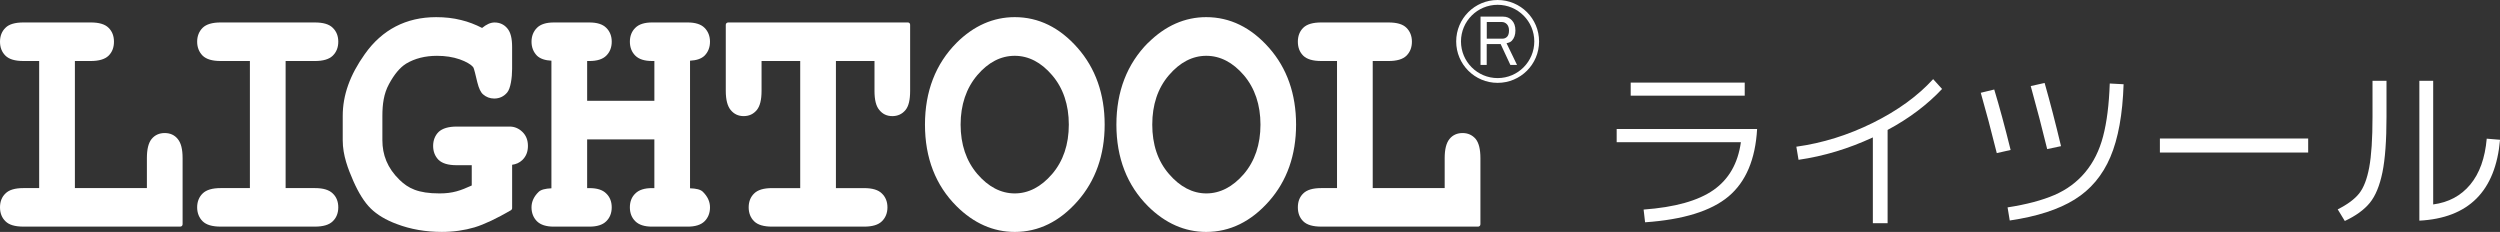 <?xml version="1.0" encoding="UTF-8" standalone="no"?>
<!-- Generator: Adobe Illustrator 15.0.2, SVG Export Plug-In . SVG Version: 6.00 Build 0)  -->
<!DOCTYPE svg  PUBLIC '-//W3C//DTD SVG 1.1//EN'  'http://www.w3.org/Graphics/SVG/1.1/DTD/svg11.dtd'>
<svg id="レイヤー_1" style="enable-background:new 0 0 227.893 21.142" xmlns="http://www.w3.org/2000/svg" xml:space="preserve" height="21.142px" viewBox="0 0 227.893 21.142" width="227.89px" version="1.1" y="0px" x="0px" xmlns:xlink="http://www.w3.org/1999/xlink">
<rect x="0" y="0" width="227.893" height="21.142" fill="#333333" stroke="none"/>
<g fill="#fff">
	<path d="m2.133 2.047c-0.758 0-1.308 0.158-1.633 0.486-0.335 0.323-0.5 0.754-0.5 1.266 0 0.523 0.165 0.947 0.5 1.278 0.325 0.322 0.864 0.484 1.633 0.484h1.437v11.585h-1.437c-0.758 0-1.308 0.159-1.633 0.489-0.335 0.317-0.5 0.748-0.5 1.266 0 0.517 0.165 0.948 0.5 1.271 0.325 0.326 0.864 0.486 1.633 0.486h14.296c0.118 0 0.216-0.091 0.216-0.215v-6.025c0-0.816-0.142-1.389-0.444-1.748-0.289-0.365-0.697-0.542-1.187-0.542-0.488 0-0.893 0.177-1.194 0.542-0.288 0.359-0.43 0.932-0.43 1.748v2.728h-6.563v-11.584h1.434c0.766 0 1.299-0.162 1.636-0.484 0.333-0.331 0.492-0.755 0.492-1.278 0-0.512-0.159-0.942-0.492-1.266-0.337-0.334-0.871-0.487-1.636-0.487h-6.128z"/>
	<path d="m20.113 2.047c-0.751 0-1.303 0.158-1.639 0.486-0.325 0.323-0.502 0.754-0.502 1.266 0 0.523 0.177 0.947 0.502 1.278 0.335 0.322 0.872 0.484 1.639 0.484h2.667v11.585h-2.667c-0.751 0-1.303 0.159-1.639 0.489-0.325 0.316-0.502 0.747-0.502 1.266 0 0.517 0.177 0.948 0.502 1.271 0.335 0.326 0.872 0.486 1.639 0.486h8.594c0.752 0 1.293-0.16 1.625-0.486 0.337-0.323 0.505-0.755 0.505-1.271 0-0.519-0.167-0.949-0.505-1.266-0.337-0.33-0.872-0.489-1.625-0.489h-2.671v-11.584h2.671c0.752 0 1.293-0.162 1.625-0.484 0.337-0.331 0.505-0.755 0.505-1.278 0-0.512-0.167-0.942-0.505-1.266-0.337-0.333-0.872-0.486-1.625-0.486h-8.594z"/>
	<path d="m33.253 4.933c-1.352 1.898-2.011 3.736-2.011 5.629v2.231c0 1.376 0.495 2.626 0.962 3.699 0.483 1.096 1.014 1.95 1.594 2.516 0.57 0.562 1.375 1.048 2.375 1.416 1.25 0.476 2.629 0.716 4.107 0.716 1.05 0 2.055-0.143 2.976-0.415 0.916-0.28 2.025-0.81 3.326-1.565 0.061-0.038 0.102-0.108 0.102-0.185v-3.955c0.352-0.048 0.667-0.177 0.941-0.443 0.34-0.333 0.5-0.759 0.5-1.275s-0.161-0.944-0.5-1.274c-0.324-0.318-0.725-0.49-1.149-0.49h-4.854c-0.754 0-1.299 0.172-1.641 0.49-0.325 0.325-0.498 0.759-0.498 1.274 0 0.517 0.172 0.945 0.498 1.275 0.341 0.32 0.871 0.482 1.641 0.482h1.381v1.849c-1.011 0.459-1.713 0.723-2.932 0.723-1.981 0-2.865-0.476-3.648-1.233-1.119-1.084-1.566-2.301-1.566-3.61v-2.221c0-1.043 0.12-2.021 0.601-2.9 0.479-0.891 1.004-1.516 1.558-1.863 0.796-0.479 1.748-0.716 2.82-0.716 0.763 0 1.454 0.108 2.065 0.319 0.595 0.214 1.006 0.448 1.227 0.71 0.094 0.106 0.233 0.784 0.381 1.376 0.141 0.567 0.313 0.929 0.532 1.114 0.277 0.241 0.62 0.375 1.007 0.375 0.487 0 0.885-0.192 1.183-0.547 0.312-0.363 0.452-1.353 0.452-2.148v-1.999c0-0.796-0.135-1.35-0.438-1.703-0.295-0.355-0.691-0.536-1.168-0.536-0.375 0-0.752 0.188-1.131 0.498-0.606-0.311-1.257-0.565-1.919-0.722-0.713-0.181-1.472-0.262-2.271-0.262-2.726 0-4.922 1.133-6.503 3.37"/>
	<path d="m59.439 2.047c-0.677 0-1.192 0.158-1.521 0.486-0.335 0.323-0.5 0.754-0.5 1.266 0 0.523 0.166 0.947 0.5 1.278 0.329 0.322 0.833 0.484 1.521 0.484h0.212v3.628h-6.128v-3.627h0.207c0.691 0 1.207-0.162 1.532-0.484 0.333-0.331 0.502-0.755 0.502-1.278 0-0.512-0.168-0.942-0.502-1.266-0.325-0.328-0.84-0.486-1.532-0.486h-3.252c-0.682 0-1.196 0.158-1.526 0.486-0.324 0.323-0.5 0.754-0.5 1.266 0 0.523 0.177 0.947 0.5 1.278 0.292 0.281 0.754 0.429 1.314 0.455v11.631c-0.551 0.025-0.961 0.122-1.167 0.33-0.429 0.415-0.648 0.89-0.648 1.408 0 0.517 0.177 0.948 0.5 1.271 0.33 0.324 0.844 0.486 1.526 0.486h3.252c0.691 0 1.207-0.162 1.532-0.486 0.333-0.323 0.502-0.755 0.502-1.271 0-0.519-0.168-0.949-0.502-1.266-0.325-0.33-0.84-0.489-1.532-0.489h-0.207v-4.439h6.128v4.439h-0.212c-0.677 0-1.192 0.159-1.521 0.489-0.335 0.316-0.5 0.747-0.5 1.266 0 0.517 0.166 0.948 0.5 1.271 0.329 0.324 0.833 0.486 1.521 0.486h3.253c0.685 0 1.205-0.162 1.531-0.486 0.327-0.323 0.5-0.755 0.5-1.271 0-0.519-0.219-0.993-0.649-1.417-0.207-0.21-0.613-0.306-1.172-0.321v-11.632c0.575-0.026 1.03-0.174 1.32-0.455 0.327-0.331 0.5-0.755 0.5-1.278 0-0.512-0.174-0.942-0.5-1.266-0.327-0.328-0.847-0.486-1.531-0.486h-3.251z"/>
	<path d="m66.382 2.047c-0.117 0-0.222 0.091-0.222 0.209v6.027c0 0.819 0.154 1.389 0.446 1.745 0.304 0.37 0.695 0.556 1.183 0.556 0.499 0 0.895-0.186 1.199-0.556 0.291-0.356 0.433-0.926 0.433-1.745v-2.721h3.524v11.585h-2.564c-0.754 0-1.305 0.159-1.634 0.489-0.332 0.316-0.5 0.747-0.5 1.266 0 0.517 0.168 0.948 0.5 1.271 0.33 0.326 0.876 0.486 1.634 0.486h8.381c0.758 0 1.295-0.16 1.627-0.486 0.333-0.323 0.508-0.755 0.508-1.271 0-0.519-0.175-0.949-0.508-1.266-0.332-0.33-0.869-0.489-1.627-0.489h-2.562v-11.585h3.516v2.722c0 0.819 0.14 1.389 0.443 1.745 0.298 0.37 0.688 0.556 1.184 0.556 0.49 0 0.896-0.186 1.2-0.556 0.291-0.356 0.422-0.926 0.422-1.745v-6.028c0-0.118-0.086-0.209-0.199-0.209h-16.384z"/>
	<path d="m87.21 3.893c-1.921 1.925-2.892 4.436-2.892 7.467 0 3.038 0.971 5.54 2.892 7.449 1.559 1.548 3.343 2.333 5.292 2.333 2.17 0 4.089-0.944 5.73-2.808 1.626-1.848 2.466-4.197 2.466-6.975 0-2.788-0.84-5.145-2.466-6.992-1.642-1.865-3.561-2.805-5.73-2.805-1.951 0.001-3.734 0.781-5.294 2.331m1.875 11.958c-1.004-1.177-1.517-2.688-1.517-4.491 0-1.804 0.513-3.316 1.517-4.504 1-1.175 2.149-1.769 3.417-1.769 1.257 0 2.408 0.594 3.407 1.766 1.011 1.18 1.523 2.701 1.523 4.507 0 1.815-0.512 3.323-1.523 4.506-1 1.164-2.15 1.765-3.407 1.765-1.268-0.001-2.417-0.61-3.417-1.78"/>
	<path d="m104.66 3.893c-1.915 1.925-2.892 4.436-2.892 7.467 0 3.038 0.977 5.54 2.892 7.449 1.563 1.548 3.348 2.333 5.293 2.333 2.164 0 4.093-0.944 5.735-2.808 1.629-1.848 2.459-4.197 2.459-6.975 0-2.788-0.83-5.145-2.459-6.992-1.642-1.865-3.571-2.805-5.735-2.805-1.94 0.001-3.72 0.781-5.28 2.331m1.88 11.958c-1.018-1.177-1.516-2.688-1.516-4.491 0-1.804 0.498-3.316 1.516-4.504 1.004-1.175 2.156-1.769 3.41-1.769 1.262 0 2.413 0.594 3.42 1.766 1.004 1.18 1.518 2.701 1.518 4.507 0 1.815-0.514 3.323-1.518 4.506-1.007 1.164-2.158 1.765-3.42 1.765-1.25-0.001-2.41-0.61-3.41-1.78"/>
	<path d="m120.44 2.047c-0.76 0-1.306 0.158-1.639 0.486-0.332 0.323-0.492 0.754-0.492 1.266 0 0.523 0.16 0.947 0.492 1.278 0.333 0.322 0.871 0.484 1.639 0.484h1.439v11.585h-1.439c-0.76 0-1.306 0.159-1.639 0.489-0.332 0.316-0.492 0.747-0.492 1.266 0 0.517 0.16 0.948 0.492 1.271 0.333 0.326 0.871 0.486 1.639 0.486h14.299c0.113 0 0.212-0.091 0.212-0.215v-6.025c0-0.816-0.144-1.389-0.429-1.748-0.313-0.365-0.712-0.542-1.197-0.542-0.49 0-0.896 0.177-1.193 0.542-0.291 0.359-0.439 0.932-0.439 1.748v2.728h-6.559v-11.584h1.433c0.777 0 1.309-0.162 1.642-0.484 0.33-0.331 0.498-0.755 0.498-1.278 0-0.512-0.168-0.942-0.498-1.266-0.333-0.333-0.871-0.486-1.642-0.486h-6.12z"/>
	<path d="m136.52 0c-2.086 0-3.778 1.688-3.778 3.777 0 2.09 1.692 3.776 3.778 3.776 2.088 0 3.778-1.687 3.778-3.776s-1.69-3.777-3.78-3.777m0 7.118c-1.844 0-3.339-1.497-3.339-3.341 0-1.845 1.495-3.339 3.339-3.339s3.344 1.494 3.344 3.339c0 1.827-1.48 3.341-3.34 3.341"/>
	<path d="m134.96 1.515h2.055c0.325 0 0.596 0.108 0.808 0.34 0.206 0.216 0.318 0.524 0.318 0.926 0 0.393-0.112 0.701-0.318 0.924-0.112 0.125-0.283 0.195-0.492 0.231l0.956 1.98h-0.607l-0.885-1.899h-1.271v1.899h-0.563v-4.401zm0.57 0.49v1.519h1.446c0.16 0 0.297-0.061 0.412-0.179 0.112-0.123 0.168-0.308 0.168-0.564 0-0.243-0.061-0.433-0.191-0.573-0.133-0.137-0.29-0.202-0.465-0.202h-1.37z"/>
	<path d="m147.37 11.762h12.803c-0.156 2.769-1.025 4.816-2.607 6.146-1.584 1.327-4.119 2.113-7.605 2.356l-0.134-1.161c2.857-0.209 4.981-0.806 6.376-1.786 1.396-0.979 2.227-2.433 2.491-4.357h-11.323v-1.198zm1.28-4.233h10.394v1.194h-10.394v-1.194z"/>
	<path d="m163.75 13.373c2.391-0.332 4.717-1.057 6.975-2.174 2.259-1.119 4.09-2.446 5.495-3.986l0.813 0.897c-1.35 1.438-3.004 2.685-4.964 3.734v8.503h-1.345v-7.821c-2.215 1.028-4.473 1.71-6.774 2.042l-0.2-1.195z"/>
	<path d="m180.56 8.458l1.229-0.299c0.477 1.572 0.975 3.411 1.494 5.513l-1.262 0.284c-0.51-2.061-1-3.892-1.46-5.498m13.02-0.779c-0.09 2.744-0.49 4.955-1.205 6.633-0.713 1.676-1.799 2.971-3.262 3.877-1.461 0.908-3.432 1.546-5.912 1.911l-0.197-1.195c1.725-0.267 3.15-0.645 4.275-1.131 1.123-0.485 2.059-1.179 2.805-2.075 0.748-0.896 1.291-1.985 1.627-3.271 0.339-1.285 0.541-2.89 0.607-4.816l1.26 0.067zm-8.46 0.166l1.261-0.283c0.499 1.75 0.997 3.671 1.495 5.761l-1.261 0.268c-0.43-1.774-0.93-3.689-1.5-5.746"/>
	<rect height="1.279" width="13.517" y="12.626" x="196.89"/>
	<path d="m216.27 7.363h1.277v3.271c0 2.17-0.123 3.863-0.372 5.08-0.251 1.217-0.632 2.141-1.146 2.773-0.515 0.631-1.275 1.185-2.283 1.658l-0.647-1.061c0.887-0.444 1.535-0.925 1.952-1.445 0.414-0.52 0.722-1.314 0.92-2.383 0.199-1.067 0.3-2.609 0.3-4.623v-3.27zm4.27 0h1.262v11.273c1.406-0.188 2.532-0.789 3.378-1.809 0.847-1.019 1.349-2.415 1.503-4.186l1.213 0.1c-0.409 4.683-2.863 7.14-7.355 7.373v-12.751z"/>
</g>
</svg>
